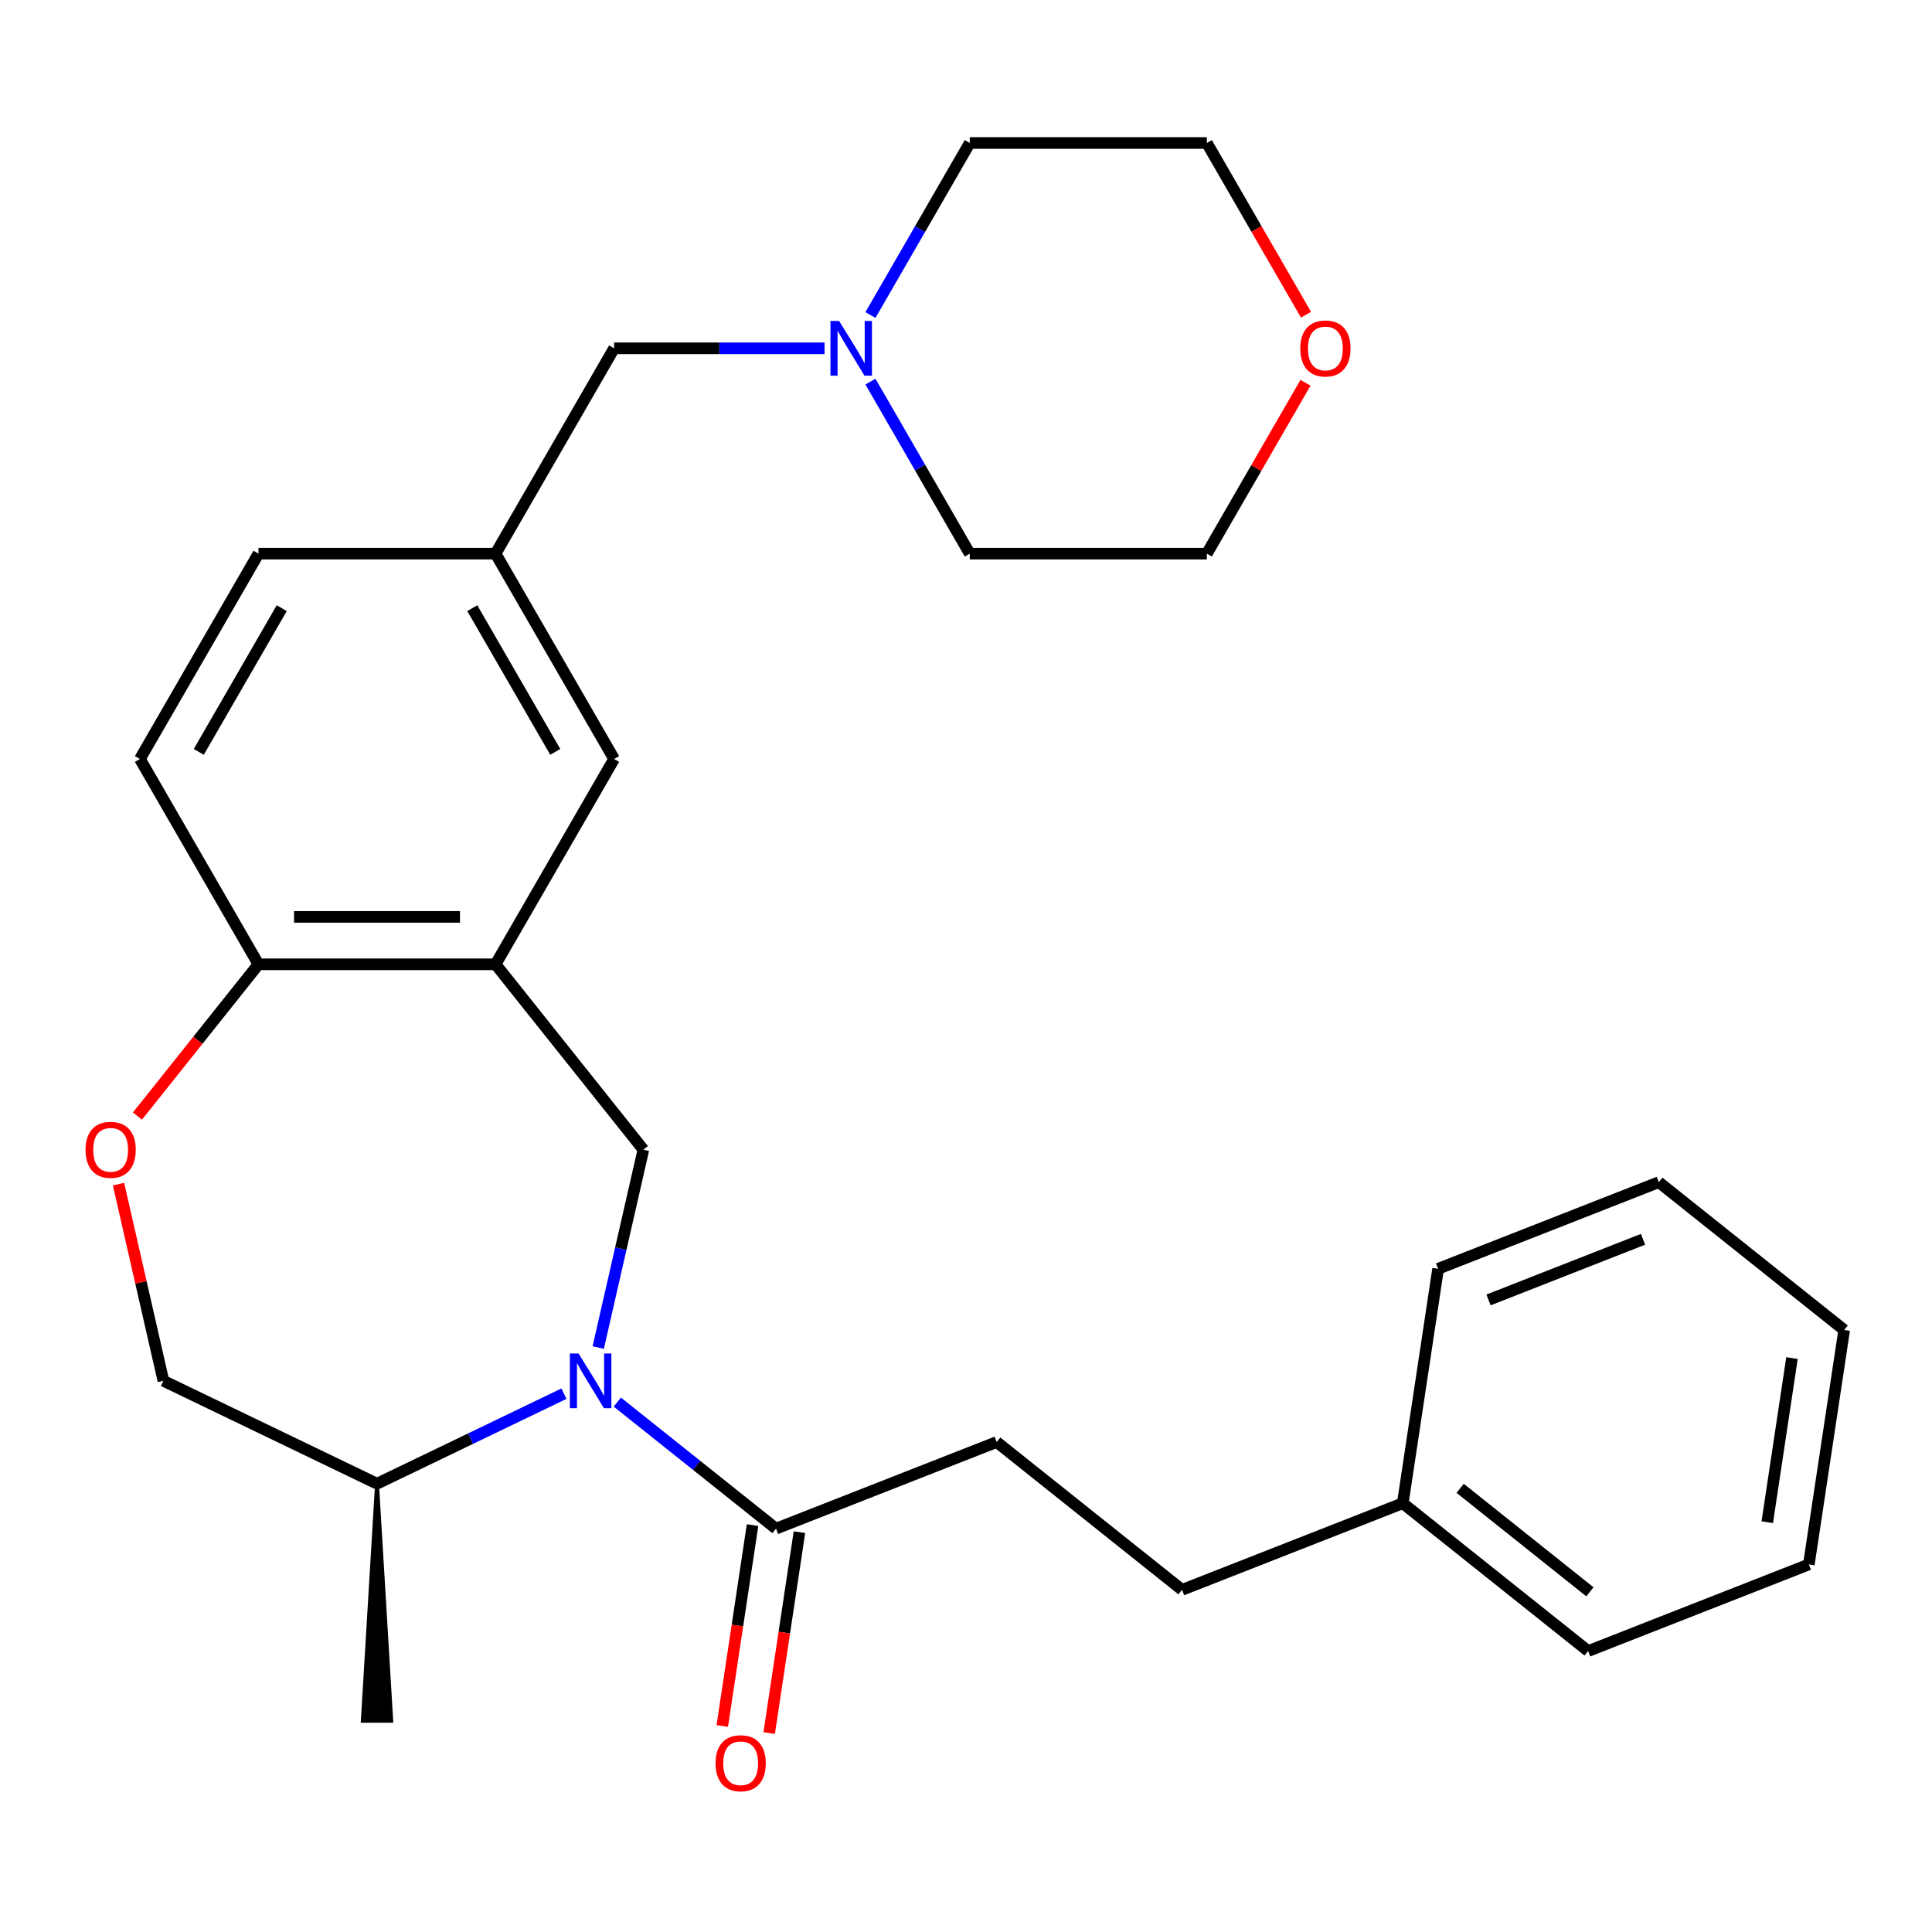 <?xml version='1.0' encoding='iso-8859-1'?>
<svg version='1.1' baseProfile='full'
              xmlns='http://www.w3.org/2000/svg'
                      xmlns:rdkit='http://www.rdkit.org/xml'
                      xmlns:xlink='http://www.w3.org/1999/xlink'
                  xml:space='preserve'
width='1000px' height='1000px' viewBox='0 0 1000 1000'>
<!-- END OF HEADER -->
<rect style='opacity:1.0;fill:#FFFFFF;stroke:none' width='1000' height='1000' x='0' y='0'> </rect>
<path class='bond-0' d='M 309.643,697.482 L 321.33,646.275' style='fill:none;fill-rule:evenodd;stroke:#0000FF;stroke-width:6px;stroke-linecap:butt;stroke-linejoin:miter;stroke-opacity:1' />
<path class='bond-0' d='M 321.33,646.275 L 333.018,595.068' style='fill:none;fill-rule:evenodd;stroke:#000000;stroke-width:6px;stroke-linecap:butt;stroke-linejoin:miter;stroke-opacity:1' />
<path class='bond-2' d='M 319.518,725.722 L 360.587,758.473' style='fill:none;fill-rule:evenodd;stroke:#0000FF;stroke-width:6px;stroke-linecap:butt;stroke-linejoin:miter;stroke-opacity:1' />
<path class='bond-2' d='M 360.587,758.473 L 401.656,791.224' style='fill:none;fill-rule:evenodd;stroke:#000000;stroke-width:6px;stroke-linecap:butt;stroke-linejoin:miter;stroke-opacity:1' />
<path class='bond-6' d='M 291.902,721.36 L 243.523,744.658' style='fill:none;fill-rule:evenodd;stroke:#0000FF;stroke-width:6px;stroke-linecap:butt;stroke-linejoin:miter;stroke-opacity:1' />
<path class='bond-6' d='M 243.523,744.658 L 195.144,767.956' style='fill:none;fill-rule:evenodd;stroke:#000000;stroke-width:6px;stroke-linecap:butt;stroke-linejoin:miter;stroke-opacity:1' />
<path class='bond-1' d='M 333.018,595.068 L 256.504,499.123' style='fill:none;fill-rule:evenodd;stroke:#000000;stroke-width:6px;stroke-linecap:butt;stroke-linejoin:miter;stroke-opacity:1' />
<path class='bond-4' d='M 256.504,499.123 L 133.785,499.123' style='fill:none;fill-rule:evenodd;stroke:#000000;stroke-width:6px;stroke-linecap:butt;stroke-linejoin:miter;stroke-opacity:1' />
<path class='bond-4' d='M 238.096,474.579 L 152.193,474.579' style='fill:none;fill-rule:evenodd;stroke:#000000;stroke-width:6px;stroke-linecap:butt;stroke-linejoin:miter;stroke-opacity:1' />
<path class='bond-7' d='M 256.504,499.123 L 317.863,392.845' style='fill:none;fill-rule:evenodd;stroke:#000000;stroke-width:6px;stroke-linecap:butt;stroke-linejoin:miter;stroke-opacity:1' />
<path class='bond-9' d='M 389.521,789.395 L 381.686,841.376' style='fill:none;fill-rule:evenodd;stroke:#000000;stroke-width:6px;stroke-linecap:butt;stroke-linejoin:miter;stroke-opacity:1' />
<path class='bond-9' d='M 381.686,841.376 L 373.852,893.356' style='fill:none;fill-rule:evenodd;stroke:#FF0000;stroke-width:6px;stroke-linecap:butt;stroke-linejoin:miter;stroke-opacity:1' />
<path class='bond-9' d='M 413.791,793.053 L 405.956,845.034' style='fill:none;fill-rule:evenodd;stroke:#000000;stroke-width:6px;stroke-linecap:butt;stroke-linejoin:miter;stroke-opacity:1' />
<path class='bond-9' d='M 405.956,845.034 L 398.121,897.014' style='fill:none;fill-rule:evenodd;stroke:#FF0000;stroke-width:6px;stroke-linecap:butt;stroke-linejoin:miter;stroke-opacity:1' />
<path class='bond-11' d='M 401.656,791.224 L 515.892,746.39' style='fill:none;fill-rule:evenodd;stroke:#000000;stroke-width:6px;stroke-linecap:butt;stroke-linejoin:miter;stroke-opacity:1' />
<path class='bond-3' d='M 61.34,612.896 L 72.959,663.803' style='fill:none;fill-rule:evenodd;stroke:#FF0000;stroke-width:6px;stroke-linecap:butt;stroke-linejoin:miter;stroke-opacity:1' />
<path class='bond-3' d='M 72.959,663.803 L 84.578,714.71' style='fill:none;fill-rule:evenodd;stroke:#000000;stroke-width:6px;stroke-linecap:butt;stroke-linejoin:miter;stroke-opacity:1' />
<path class='bond-28' d='M 71.137,577.68 L 102.461,538.401' style='fill:none;fill-rule:evenodd;stroke:#FF0000;stroke-width:6px;stroke-linecap:butt;stroke-linejoin:miter;stroke-opacity:1' />
<path class='bond-28' d='M 102.461,538.401 L 133.785,499.123' style='fill:none;fill-rule:evenodd;stroke:#000000;stroke-width:6px;stroke-linecap:butt;stroke-linejoin:miter;stroke-opacity:1' />
<path class='bond-13' d='M 133.785,499.123 L 72.425,392.845' style='fill:none;fill-rule:evenodd;stroke:#000000;stroke-width:6px;stroke-linecap:butt;stroke-linejoin:miter;stroke-opacity:1' />
<path class='bond-5' d='M 426.775,180.289 L 372.319,180.289' style='fill:none;fill-rule:evenodd;stroke:#0000FF;stroke-width:6px;stroke-linecap:butt;stroke-linejoin:miter;stroke-opacity:1' />
<path class='bond-5' d='M 372.319,180.289 L 317.863,180.289' style='fill:none;fill-rule:evenodd;stroke:#000000;stroke-width:6px;stroke-linecap:butt;stroke-linejoin:miter;stroke-opacity:1' />
<path class='bond-18' d='M 450.529,163.061 L 476.236,118.536' style='fill:none;fill-rule:evenodd;stroke:#0000FF;stroke-width:6px;stroke-linecap:butt;stroke-linejoin:miter;stroke-opacity:1' />
<path class='bond-18' d='M 476.236,118.536 L 501.942,74.011' style='fill:none;fill-rule:evenodd;stroke:#000000;stroke-width:6px;stroke-linecap:butt;stroke-linejoin:miter;stroke-opacity:1' />
<path class='bond-19' d='M 450.529,197.517 L 476.236,242.042' style='fill:none;fill-rule:evenodd;stroke:#0000FF;stroke-width:6px;stroke-linecap:butt;stroke-linejoin:miter;stroke-opacity:1' />
<path class='bond-19' d='M 476.236,242.042 L 501.942,286.567' style='fill:none;fill-rule:evenodd;stroke:#000000;stroke-width:6px;stroke-linecap:butt;stroke-linejoin:miter;stroke-opacity:1' />
<path class='bond-8' d='M 195.144,767.956 L 84.578,714.71' style='fill:none;fill-rule:evenodd;stroke:#000000;stroke-width:6px;stroke-linecap:butt;stroke-linejoin:miter;stroke-opacity:1' />
<path class='bond-22' d='M 195.144,767.956 L 187.781,890.675 L 202.508,890.675 Z' style='fill:#000000;fill-rule:evenodd;fill-opacity:1;stroke:#000000;stroke-width:2px;stroke-linecap:butt;stroke-linejoin:miter;stroke-opacity:1;' />
<path class='bond-10' d='M 317.863,392.845 L 256.504,286.567' style='fill:none;fill-rule:evenodd;stroke:#000000;stroke-width:6px;stroke-linecap:butt;stroke-linejoin:miter;stroke-opacity:1' />
<path class='bond-10' d='M 287.404,389.175 L 244.452,314.78' style='fill:none;fill-rule:evenodd;stroke:#000000;stroke-width:6px;stroke-linecap:butt;stroke-linejoin:miter;stroke-opacity:1' />
<path class='bond-12' d='M 256.504,286.567 L 317.863,180.289' style='fill:none;fill-rule:evenodd;stroke:#000000;stroke-width:6px;stroke-linecap:butt;stroke-linejoin:miter;stroke-opacity:1' />
<path class='bond-15' d='M 256.504,286.567 L 133.785,286.567' style='fill:none;fill-rule:evenodd;stroke:#000000;stroke-width:6px;stroke-linecap:butt;stroke-linejoin:miter;stroke-opacity:1' />
<path class='bond-16' d='M 515.892,746.39 L 611.838,822.904' style='fill:none;fill-rule:evenodd;stroke:#000000;stroke-width:6px;stroke-linecap:butt;stroke-linejoin:miter;stroke-opacity:1' />
<path class='bond-29' d='M 72.425,392.845 L 133.785,286.567' style='fill:none;fill-rule:evenodd;stroke:#000000;stroke-width:6px;stroke-linecap:butt;stroke-linejoin:miter;stroke-opacity:1' />
<path class='bond-29' d='M 102.885,389.175 L 145.836,314.78' style='fill:none;fill-rule:evenodd;stroke:#000000;stroke-width:6px;stroke-linecap:butt;stroke-linejoin:miter;stroke-opacity:1' />
<path class='bond-14' d='M 675.728,198.117 L 650.194,242.342' style='fill:none;fill-rule:evenodd;stroke:#FF0000;stroke-width:6px;stroke-linecap:butt;stroke-linejoin:miter;stroke-opacity:1' />
<path class='bond-14' d='M 650.194,242.342 L 624.661,286.567' style='fill:none;fill-rule:evenodd;stroke:#000000;stroke-width:6px;stroke-linecap:butt;stroke-linejoin:miter;stroke-opacity:1' />
<path class='bond-31' d='M 675.982,162.901 L 650.321,118.456' style='fill:none;fill-rule:evenodd;stroke:#FF0000;stroke-width:6px;stroke-linecap:butt;stroke-linejoin:miter;stroke-opacity:1' />
<path class='bond-31' d='M 650.321,118.456 L 624.661,74.011' style='fill:none;fill-rule:evenodd;stroke:#000000;stroke-width:6px;stroke-linecap:butt;stroke-linejoin:miter;stroke-opacity:1' />
<path class='bond-17' d='M 611.838,822.904 L 726.074,778.07' style='fill:none;fill-rule:evenodd;stroke:#000000;stroke-width:6px;stroke-linecap:butt;stroke-linejoin:miter;stroke-opacity:1' />
<path class='bond-23' d='M 726.074,778.07 L 822.019,854.584' style='fill:none;fill-rule:evenodd;stroke:#000000;stroke-width:6px;stroke-linecap:butt;stroke-linejoin:miter;stroke-opacity:1' />
<path class='bond-23' d='M 755.768,770.358 L 822.93,823.918' style='fill:none;fill-rule:evenodd;stroke:#000000;stroke-width:6px;stroke-linecap:butt;stroke-linejoin:miter;stroke-opacity:1' />
<path class='bond-24' d='M 726.074,778.07 L 744.364,656.722' style='fill:none;fill-rule:evenodd;stroke:#000000;stroke-width:6px;stroke-linecap:butt;stroke-linejoin:miter;stroke-opacity:1' />
<path class='bond-21' d='M 501.942,74.011 L 624.661,74.011' style='fill:none;fill-rule:evenodd;stroke:#000000;stroke-width:6px;stroke-linecap:butt;stroke-linejoin:miter;stroke-opacity:1' />
<path class='bond-20' d='M 501.942,286.567 L 624.661,286.567' style='fill:none;fill-rule:evenodd;stroke:#000000;stroke-width:6px;stroke-linecap:butt;stroke-linejoin:miter;stroke-opacity:1' />
<path class='bond-25' d='M 822.019,854.584 L 936.255,809.75' style='fill:none;fill-rule:evenodd;stroke:#000000;stroke-width:6px;stroke-linecap:butt;stroke-linejoin:miter;stroke-opacity:1' />
<path class='bond-26' d='M 744.364,656.722 L 858.6,611.887' style='fill:none;fill-rule:evenodd;stroke:#000000;stroke-width:6px;stroke-linecap:butt;stroke-linejoin:miter;stroke-opacity:1' />
<path class='bond-26' d='M 770.466,672.844 L 850.431,641.46' style='fill:none;fill-rule:evenodd;stroke:#000000;stroke-width:6px;stroke-linecap:butt;stroke-linejoin:miter;stroke-opacity:1' />
<path class='bond-30' d='M 936.255,809.75 L 954.545,688.401' style='fill:none;fill-rule:evenodd;stroke:#000000;stroke-width:6px;stroke-linecap:butt;stroke-linejoin:miter;stroke-opacity:1' />
<path class='bond-30' d='M 914.729,787.889 L 927.532,702.945' style='fill:none;fill-rule:evenodd;stroke:#000000;stroke-width:6px;stroke-linecap:butt;stroke-linejoin:miter;stroke-opacity:1' />
<path class='bond-27' d='M 858.6,611.887 L 954.545,688.401' style='fill:none;fill-rule:evenodd;stroke:#000000;stroke-width:6px;stroke-linecap:butt;stroke-linejoin:miter;stroke-opacity:1' />
<path  class='atom-0' d='M 299.45 700.55
L 308.73 715.55
Q 309.65 717.03, 311.13 719.71
Q 312.61 722.39, 312.69 722.55
L 312.69 700.55
L 316.45 700.55
L 316.45 728.87
L 312.57 728.87
L 302.61 712.47
Q 301.45 710.55, 300.21 708.35
Q 299.01 706.15, 298.65 705.47
L 298.65 728.87
L 294.97 728.87
L 294.97 700.55
L 299.45 700.55
' fill='#0000FF'/>
<path  class='atom-4' d='M 44.271 595.148
Q 44.271 588.348, 47.631 584.548
Q 50.991 580.748, 57.271 580.748
Q 63.551 580.748, 66.911 584.548
Q 70.271 588.348, 70.271 595.148
Q 70.271 602.028, 66.871 605.948
Q 63.471 609.828, 57.271 609.828
Q 51.031 609.828, 47.631 605.948
Q 44.271 602.068, 44.271 595.148
M 57.271 606.628
Q 61.591 606.628, 63.911 603.748
Q 66.271 600.828, 66.271 595.148
Q 66.271 589.588, 63.911 586.788
Q 61.591 583.948, 57.271 583.948
Q 52.951 583.948, 50.591 586.748
Q 48.271 589.548, 48.271 595.148
Q 48.271 600.868, 50.591 603.748
Q 52.951 606.628, 57.271 606.628
' fill='#FF0000'/>
<path  class='atom-6' d='M 434.322 166.129
L 443.602 181.129
Q 444.522 182.609, 446.002 185.289
Q 447.482 187.969, 447.562 188.129
L 447.562 166.129
L 451.322 166.129
L 451.322 194.449
L 447.442 194.449
L 437.482 178.049
Q 436.322 176.129, 435.082 173.929
Q 433.882 171.729, 433.522 171.049
L 433.522 194.449
L 429.842 194.449
L 429.842 166.129
L 434.322 166.129
' fill='#0000FF'/>
<path  class='atom-10' d='M 370.366 912.653
Q 370.366 905.853, 373.726 902.053
Q 377.086 898.253, 383.366 898.253
Q 389.646 898.253, 393.006 902.053
Q 396.366 905.853, 396.366 912.653
Q 396.366 919.533, 392.966 923.453
Q 389.566 927.333, 383.366 927.333
Q 377.126 927.333, 373.726 923.453
Q 370.366 919.573, 370.366 912.653
M 383.366 924.133
Q 387.686 924.133, 390.006 921.253
Q 392.366 918.333, 392.366 912.653
Q 392.366 907.093, 390.006 904.293
Q 387.686 901.453, 383.366 901.453
Q 379.046 901.453, 376.686 904.253
Q 374.366 907.053, 374.366 912.653
Q 374.366 918.373, 376.686 921.253
Q 379.046 924.133, 383.366 924.133
' fill='#FF0000'/>
<path  class='atom-15' d='M 673.021 180.369
Q 673.021 173.569, 676.381 169.769
Q 679.741 165.969, 686.021 165.969
Q 692.301 165.969, 695.661 169.769
Q 699.021 173.569, 699.021 180.369
Q 699.021 187.249, 695.621 191.169
Q 692.221 195.049, 686.021 195.049
Q 679.781 195.049, 676.381 191.169
Q 673.021 187.289, 673.021 180.369
M 686.021 191.849
Q 690.341 191.849, 692.661 188.969
Q 695.021 186.049, 695.021 180.369
Q 695.021 174.809, 692.661 172.009
Q 690.341 169.169, 686.021 169.169
Q 681.701 169.169, 679.341 171.969
Q 677.021 174.769, 677.021 180.369
Q 677.021 186.089, 679.341 188.969
Q 681.701 191.849, 686.021 191.849
' fill='#FF0000'/>
</svg>
